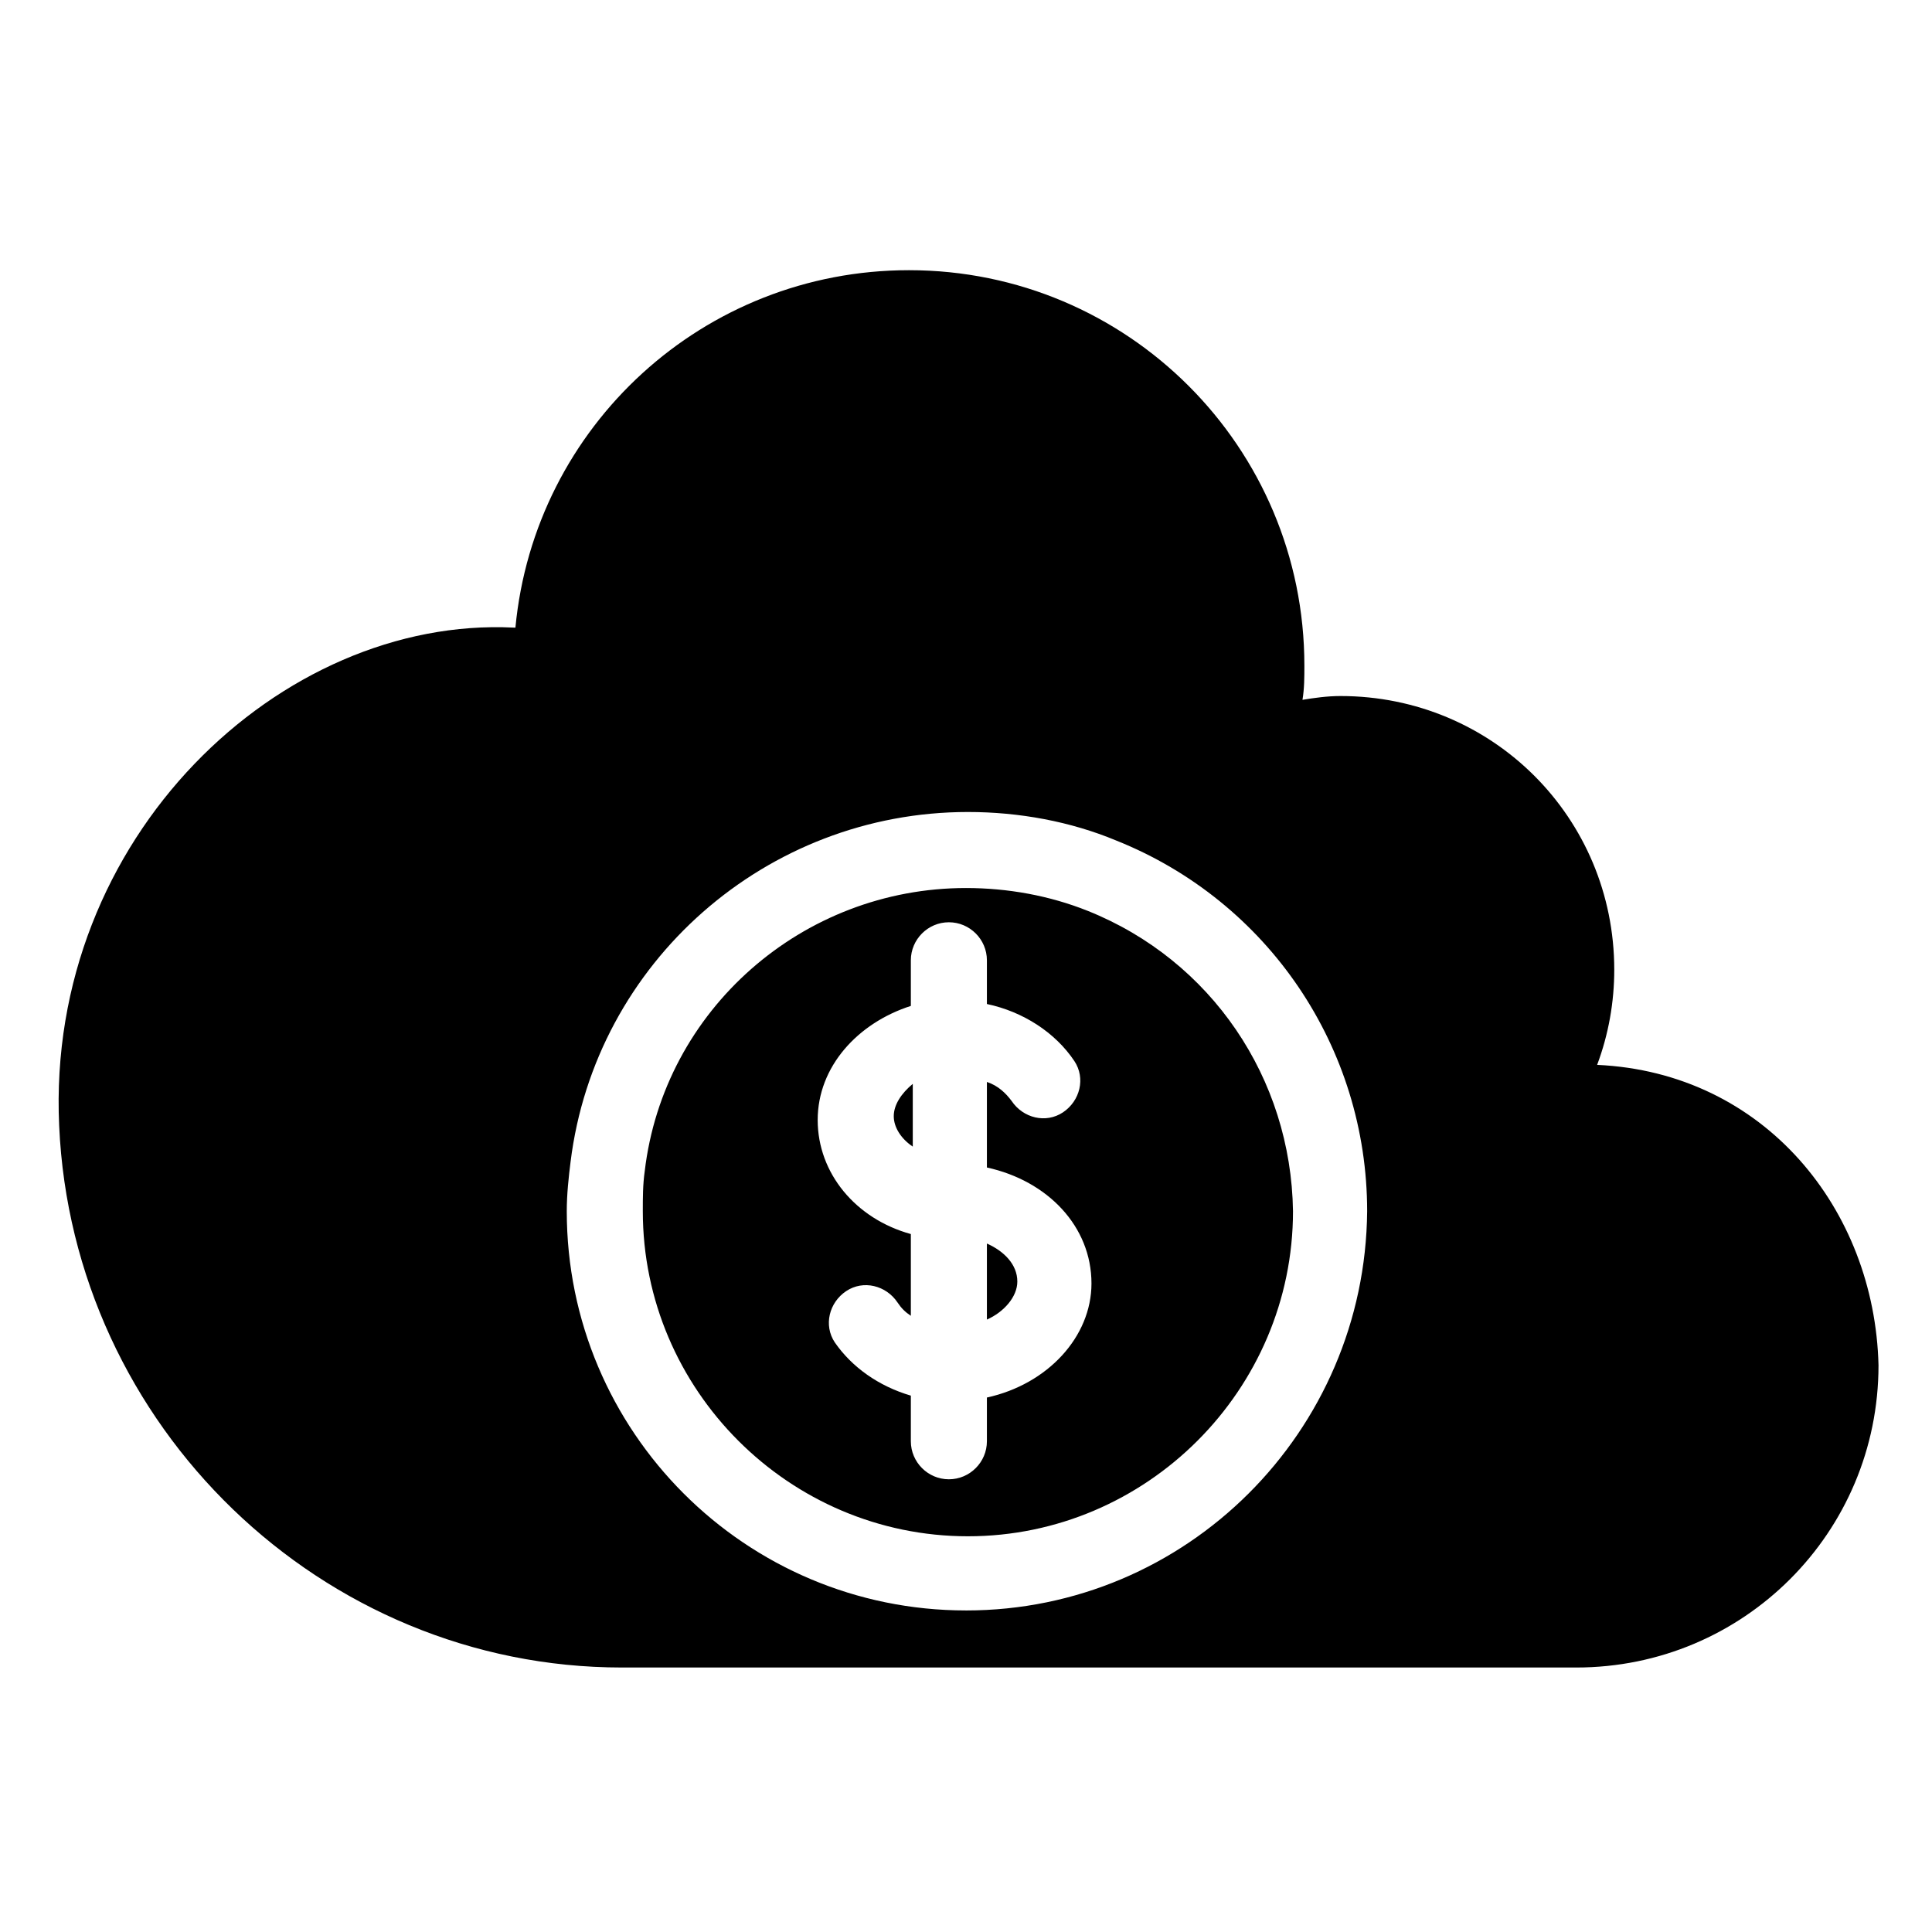 <?xml version="1.0" encoding="UTF-8"?>
<!-- The Best Svg Icon site in the world: iconSvg.co, Visit us! https://iconsvg.co -->
<svg fill="#000000" width="800px" height="800px" version="1.1" viewBox="144 144 512 512" xmlns="http://www.w3.org/2000/svg">
 <path d="m405.54 473.55v20.152c4.535-2.016 8.062-6.047 8.062-10.078 0-4.531-3.527-8.059-8.062-10.074zm-24.684-33.754c0 3.023 2.016 6.047 5.039 8.062v-16.625c-3.027 2.516-5.039 5.539-5.039 8.562zm51.387-54.414c-10.078-4.031-21.16-6.047-32.242-6.047-43.328 0-80.105 32.242-85.145 75.066-0.504 3.527-0.504 7.055-0.504 10.578 0 47.359 38.793 86.152 86.152 86.152s86.152-38.793 86.152-86.152c-0.508-35.262-21.668-66.496-54.414-79.598zm-26.703 128.98v11.586c0 5.543-4.535 10.078-10.078 10.078-5.543 0-10.078-4.535-10.078-10.078v-12.09c-8.566-2.519-15.617-7.559-20.152-14.105-3.023-4.535-1.512-10.578 3.023-13.602 4.535-3.023 10.578-1.512 13.602 3.023 1.008 1.512 2.016 2.519 3.527 3.527v-21.664c-14.609-4.031-24.688-16.121-24.688-30.23 0-14.105 10.578-25.695 24.688-30.23v-12.09c0-5.543 4.535-10.078 10.078-10.078 5.543 0 10.078 4.535 10.078 10.078v11.586c9.574 2.016 18.137 7.559 23.176 15.113 3.023 4.535 1.512 10.578-3.023 13.602-4.535 3.023-10.578 1.512-13.602-3.023-1.512-2.016-3.527-4.031-6.551-5.039v22.672c16.121 3.527 27.711 15.617 27.711 30.73 0 14.113-11.586 26.707-27.711 30.234zm161.72-88.168c3.023-8.062 4.535-16.625 4.535-25.191 0-40.305-32.242-72.547-72.547-72.547-3.527 0-7.055 0.504-10.078 1.008 0.504-3.023 0.504-6.047 0.504-9.07 0-57.938-46.855-104.79-104.79-104.79-54.41 0-99.25 41.312-104.29 94.715h-0.504c-61.465-3.023-123.94 55.418-120.41 132 3.527 79.602 69.527 143.59 149.13 143.59h252.91c44.336 0 80.105-35.77 80.105-80.105-1.008-41.312-30.23-77.586-74.566-79.602zm-167.26 144.59c-58.441 0-105.8-47.359-105.8-105.8 0-4.535 0.504-9.07 1.008-13.098 6.551-52.898 51.891-92.699 105.3-92.699 13.602 0 27.207 2.519 39.297 7.559 40.305 16.121 66.504 54.914 66.504 98.242-0.508 58.441-47.863 105.8-106.3 105.8z"/>
</svg>